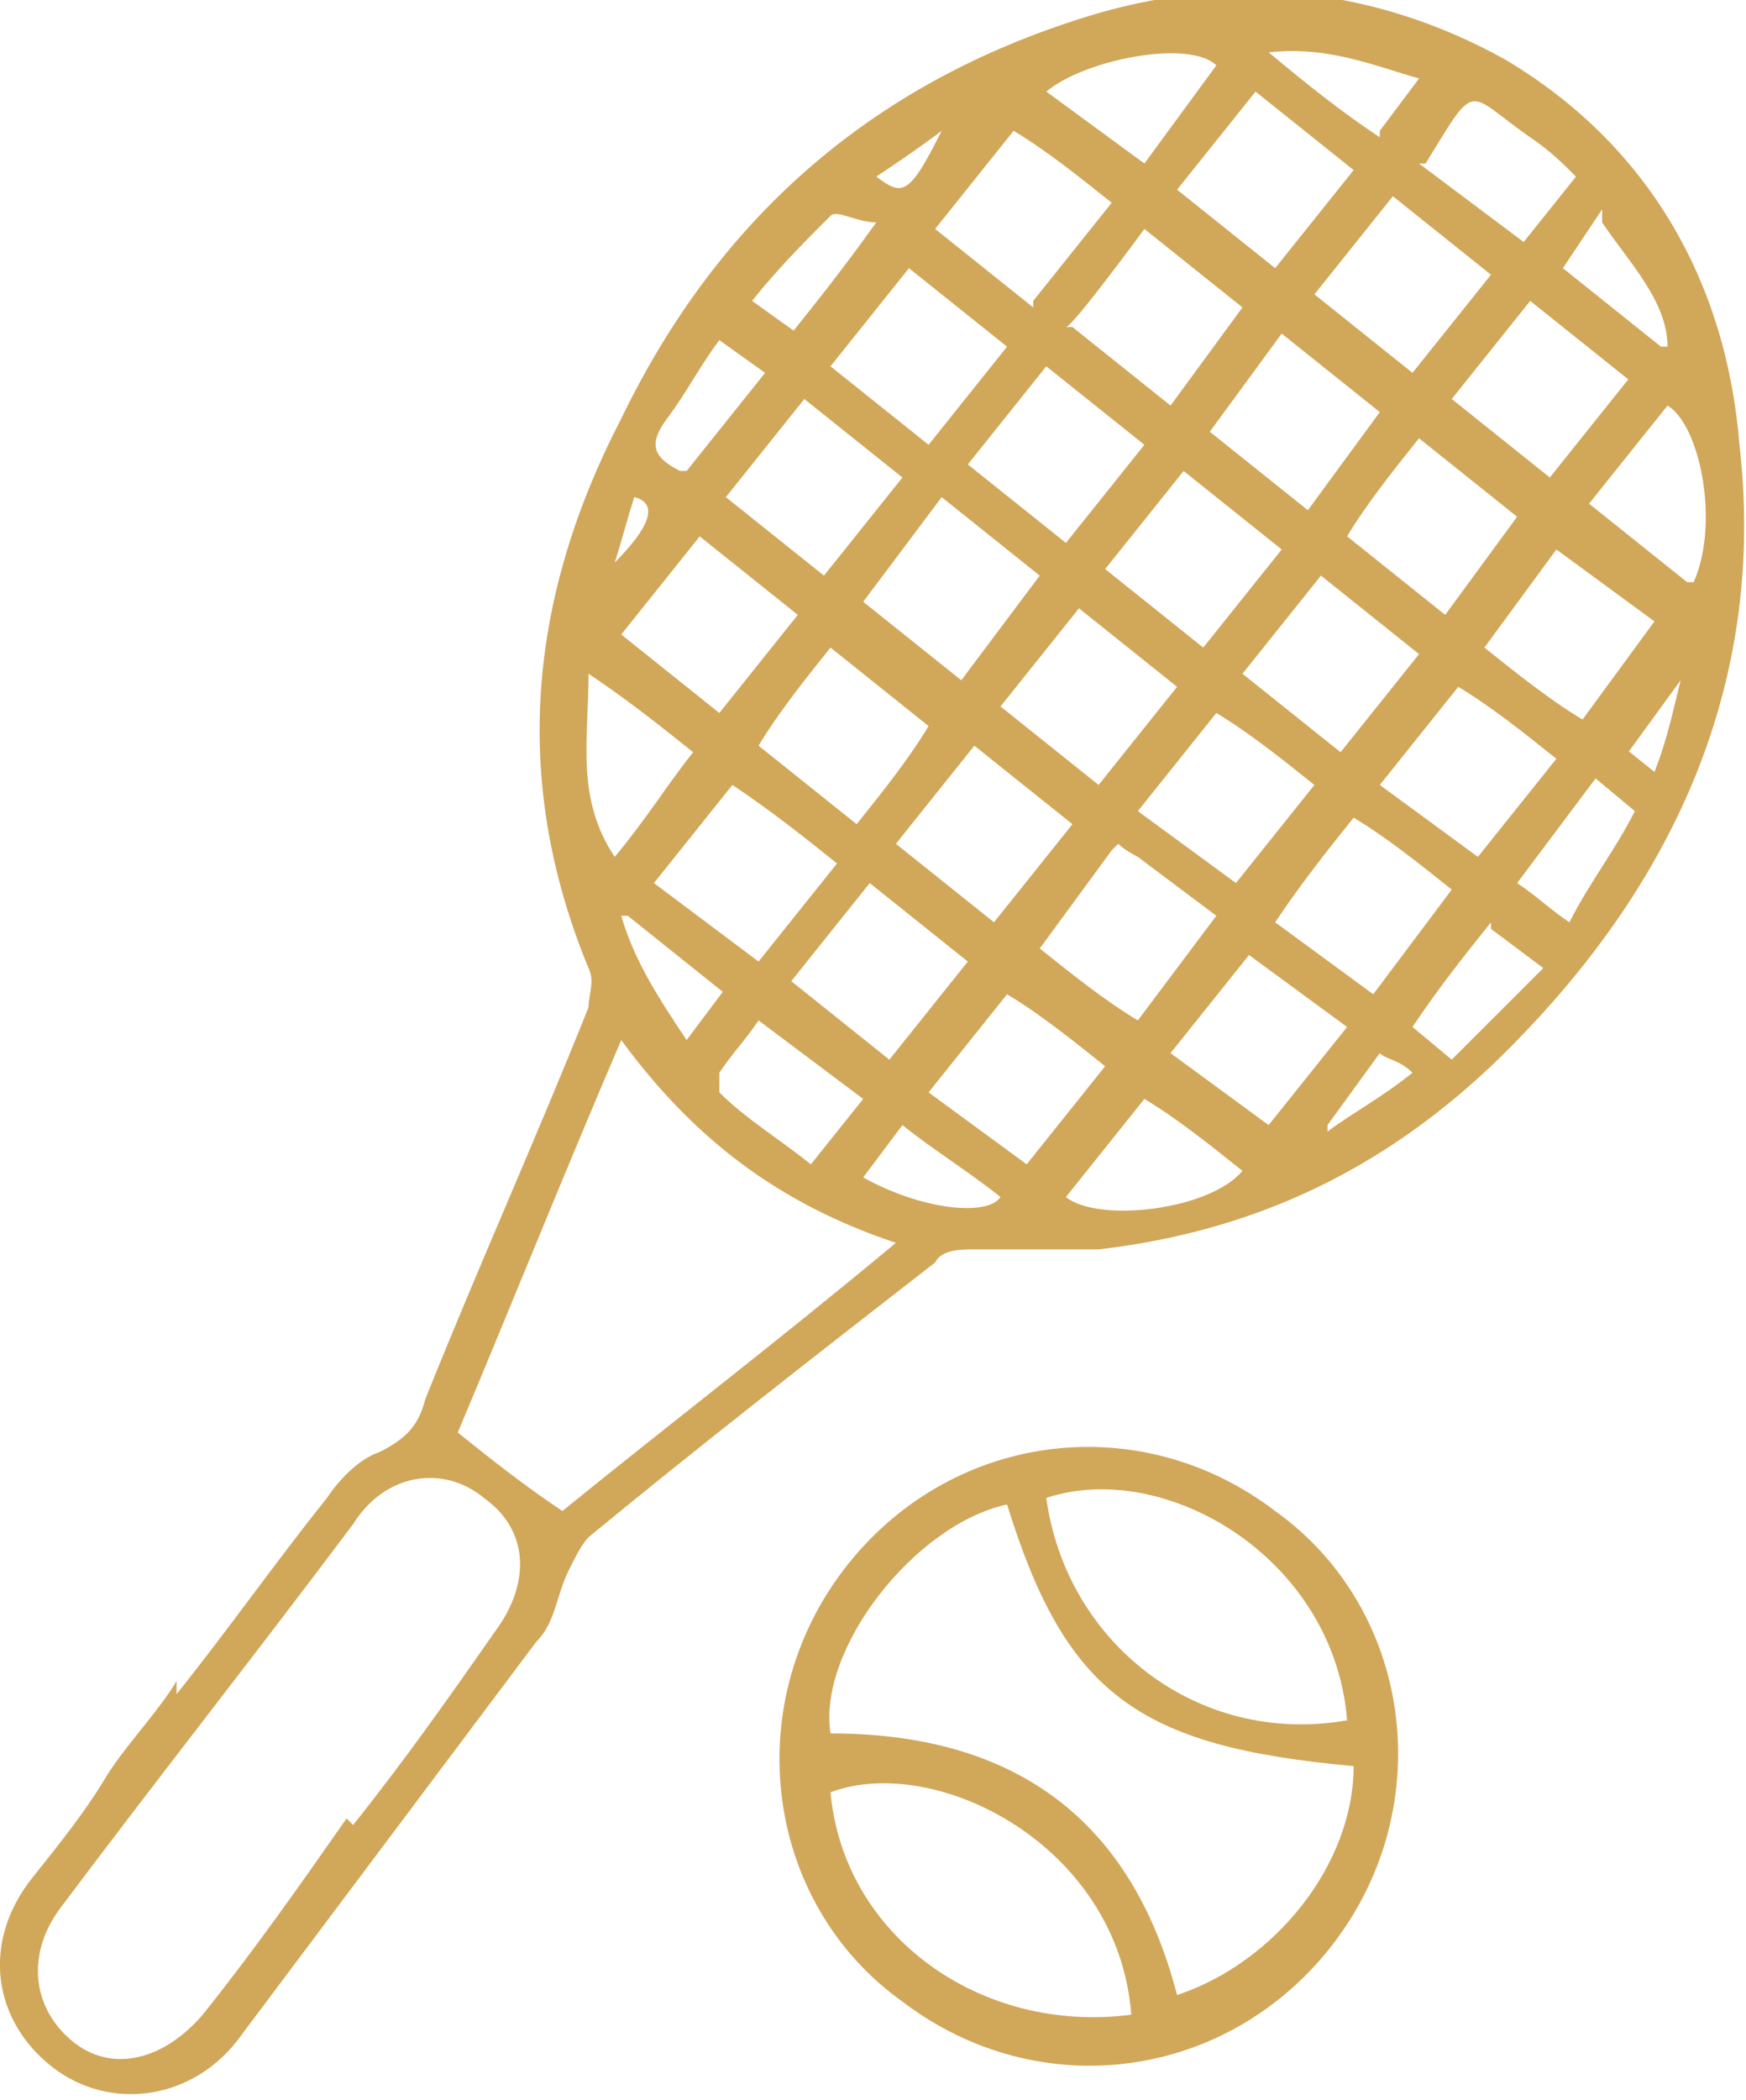 <?xml version="1.0" encoding="UTF-8"?> <svg xmlns="http://www.w3.org/2000/svg" id="Layer_2" data-name="Layer 2" version="1.1" viewBox="0 0 26.7 32.1"><defs><style> .cls-1 { fill: #d1a75a; stroke-width: 0px; } </style></defs><g id="Layer_1-2" data-name="Layer 1-2"><g><path class="cls-1" d="M2.7,25.9c.8-1,1.5-2,2.3-3,.2-.3.5-.6.8-.7.4-.2.6-.4.7-.8.8-2,1.7-4,2.5-6,0-.2.1-.4,0-.6-1.2-2.9-.9-5.7.5-8.4,1.5-3.1,3.9-5.2,7.3-6.2,2.1-.6,4.2-.4,6.2.7,2.2,1.3,3.4,3.4,3.6,5.9.4,3.5-.9,6.5-3.3,9-1.8,1.9-3.9,3-6.5,3.3-.6,0-1.3,0-1.9,0-.2,0-.5,0-.6.2-1.8,1.4-3.6,2.8-5.3,4.2-.1.1-.2.3-.3.5-.2.4-.2.8-.5,1.1-1.5,2-3,4-4.5,6-.7,1-2,1.2-2.9.5-.9-.7-1.1-1.9-.3-2.9.4-.5.8-1,1.1-1.5s.8-1,1.1-1.5h0ZM5.4,27.9c.8-1,1.5-2,2.2-3,.5-.7.5-1.5-.2-2-.6-.5-1.5-.4-2,.4-1.5,2-3,3.9-4.5,5.9-.5.7-.4,1.5.2,2,.6.5,1.4.3,2-.4.8-1,1.5-2,2.2-3h0ZM13.7,19c-1.8-.6-3.1-1.6-4.2-3.1-.9,2.1-1.7,4.1-2.5,6,.5.4,1,.8,1.6,1.2,1.6-1.3,3.3-2.6,5.1-4.1ZM20.7,2.6l-1.5-1.2-1.2,1.5,1.5,1.2,1.2-1.5ZM20.1,4.5c.5.4,1,.8,1.5,1.2l1.2-1.5-1.5-1.2s-1.2,1.5-1.2,1.5ZM16.5,9.3l-1.2,1.5c.5.4,1,.8,1.5,1.2.4-.5.8-1,1.2-1.5l-1.5-1.2ZM14.7,10.4l1.2-1.6c-.5-.4-1-.8-1.5-1.2l-1.2,1.6,1.5,1.2ZM19.6,8.4c-.5-.4-1-.8-1.5-1.2-.4.5-.8,1-1.2,1.5l1.5,1.2,1.2-1.5ZM17.5,6.8c-.5-.4-1-.8-1.5-1.2-.4.5-.8,1-1.2,1.5.5.4,1,.8,1.5,1.2.4-.5.8-1,1.2-1.5ZM20.7,12.5c-.4.5-.8,1-1.2,1.6l1.5,1.1,1.2-1.6c-.5-.4-1-.8-1.5-1.1ZM13.6,16.2l1.2-1.5-1.5-1.2-1.2,1.5,1.5,1.2ZM10,13.5l1.6,1.2,1.2-1.5c-.5-.4-1-.8-1.6-1.2-.4.5-.8,1-1.2,1.5ZM22.6,13.1l1.2-1.5c-.5-.4-1-.8-1.5-1.1-.4.5-.8,1-1.2,1.5l1.5,1.1ZM12.7,5.6l1.5,1.2c.4-.5.8-1,1.2-1.5l-1.5-1.2-1.2,1.5ZM13.8,7.3c-.5-.4-1-.8-1.5-1.2-.4.5-.8,1-1.2,1.5l1.5,1.2c.4-.5.8-1,1.2-1.5ZM21.7,10l-1.5-1.2-1.2,1.5c.5.4,1,.8,1.5,1.2l1.2-1.5ZM16.9,16.3c-.5-.4-1-.8-1.5-1.1l-1.2,1.5,1.5,1.1,1.2-1.5ZM24.2,11l1.1-1.5-1.5-1.1-1.1,1.5c.5.4,1,.8,1.5,1.1ZM18.6,10.9l-1.2,1.5,1.5,1.1,1.2-1.5c-.5-.4-1-.8-1.5-1.1ZM11.6,11.4c.5.4,1,.8,1.5,1.2.4-.5.8-1,1.1-1.5-.5-.4-1-.8-1.5-1.2-.4.5-.8,1-1.1,1.5ZM18.5,6.6c.5.4,1,.8,1.5,1.2l1.1-1.5-1.5-1.2-1.1,1.5ZM22.2,6.1c.5.4,1,.8,1.5,1.2l1.2-1.5-1.5-1.2-1.2,1.5ZM16.4,5c.5.4,1,.8,1.5,1.2l1.1-1.5c-.5-.4-1-.8-1.5-1.2,0,0-1.1,1.5-1.2,1.5ZM14.9,11.4c-.4.5-.8,1-1.2,1.5.5.4,1,.8,1.5,1.2.4-.5.8-1,1.2-1.5l-1.5-1.2ZM19.1,14.6c-.4.5-.8,1-1.2,1.5l1.5,1.1,1.2-1.5-1.5-1.1ZM15.8,4.6l1.2-1.5c-.5-.4-1-.8-1.5-1.1-.4.5-.8,1-1.2,1.5,0,0,1.5,1.2,1.5,1.2ZM12.2,9.4c-.5-.4-1-.8-1.5-1.2l-1.2,1.5c.5.4,1,.8,1.5,1.2l1.2-1.5ZM20.6,8.2c.5.4,1,.8,1.5,1.2l1.1-1.5c-.5-.4-1-.8-1.5-1.2-.4.5-.8,1-1.1,1.5ZM17,13l-1.1,1.5c.5.4,1,.8,1.5,1.1l1.2-1.6c-.4-.3-.8-.6-1.2-.9,0,0-.2-.1-.3-.2h0ZM16.3,18.3c.5.4,2.2.2,2.7-.4-.5-.4-1-.8-1.5-1.1-.4.5-.8,1-1.2,1.5h0ZM25.9,8.9c.4-.9.1-2.4-.4-2.7l-1.2,1.5,1.5,1.2h0ZM13.2,16.8l-1.6-1.2c-.2.3-.4.5-.6.8,0,0,0,.3,0,.3.4.4.9.7,1.4,1.1l.8-1h0ZM21.7,2.5l.8.6.8.6.8-1c-.2-.2-.4-.4-.7-.6-1-.7-.8-.9-1.6.4h0ZM9,10.3c0,1-.2,1.9.4,2.8.5-.6.8-1.1,1.2-1.6-.5-.4-1-.8-1.6-1.2ZM18.6,1c-.4-.4-2-.1-2.6.4l1.5,1.1,1.1-1.5ZM22.8,14.1c-.4.5-.8,1-1.2,1.6l.6.5c.5-.5.9-.9,1.4-1.4l-.8-.6h0ZM25,12.4l-.6-.5-1.2,1.6c.3.2.5.4.8.6.3-.6.7-1.1,1-1.7ZM10.5,7.2l1.2-1.5-.7-.5c-.3.4-.5.8-.8,1.2-.3.4-.2.6.2.8h0ZM12.1,5.1c.4-.5.8-1,1.3-1.7-.3,0-.6-.2-.7-.1-.4.4-.8.8-1.2,1.3l.7.5ZM24.5,3.2l-.6.9,1.5,1.2s0,0,.1,0c0-.7-.6-1.3-1-1.9h0ZM13.8,17.2l-.6.8c.9.5,1.9.6,2.1.3-.5-.4-1-.7-1.5-1.1h0ZM11.1,15.2c-.5-.4-1-.8-1.5-1.2,0,0,0,0-.1,0,.2.7.6,1.3,1,1.9l.6-.8h0ZM21.1,2l.6-.8c-.7-.2-1.4-.5-2.3-.4.6.5,1.1.9,1.7,1.3h0ZM24.8,11.4l.5.4c.2-.5.3-1,.4-1.4,0,0,0,0,0,0,0,0-.8,1.1-.8,1.1ZM20.3,17.3s0,0,0,0c.4-.3.8-.5,1.3-.9-.2-.2-.4-.2-.5-.3l-.8,1.1ZM9.4,8.6c.5-.5.7-.9.3-1-.1.3-.2.7-.3,1ZM13.4,2.7c.4.3.5.3,1-.7-.4.3-.7.5-1,.7Z"></path><path class="cls-1" d="M12.9,24c1.6-2.1,4.5-2.5,6.6-.9,2.1,1.5,2.5,4.5.9,6.6s-4.5,2.5-6.6.9c-2.1-1.5-2.5-4.5-.9-6.6h0ZM15.4,23c-1.4.3-2.9,2.2-2.7,3.5,2.8,0,4.6,1.3,5.3,4,1.5-.5,2.7-2,2.7-3.5-3.3-.3-4.4-1.1-5.3-4ZM17.3,30.8c-.2-2.6-3-4-4.6-3.4.2,2.2,2.3,3.7,4.6,3.4ZM20.6,26.3c-.2-2.5-2.8-4-4.6-3.4.3,2.2,2.3,3.8,4.6,3.4Z"></path></g></g></svg> 